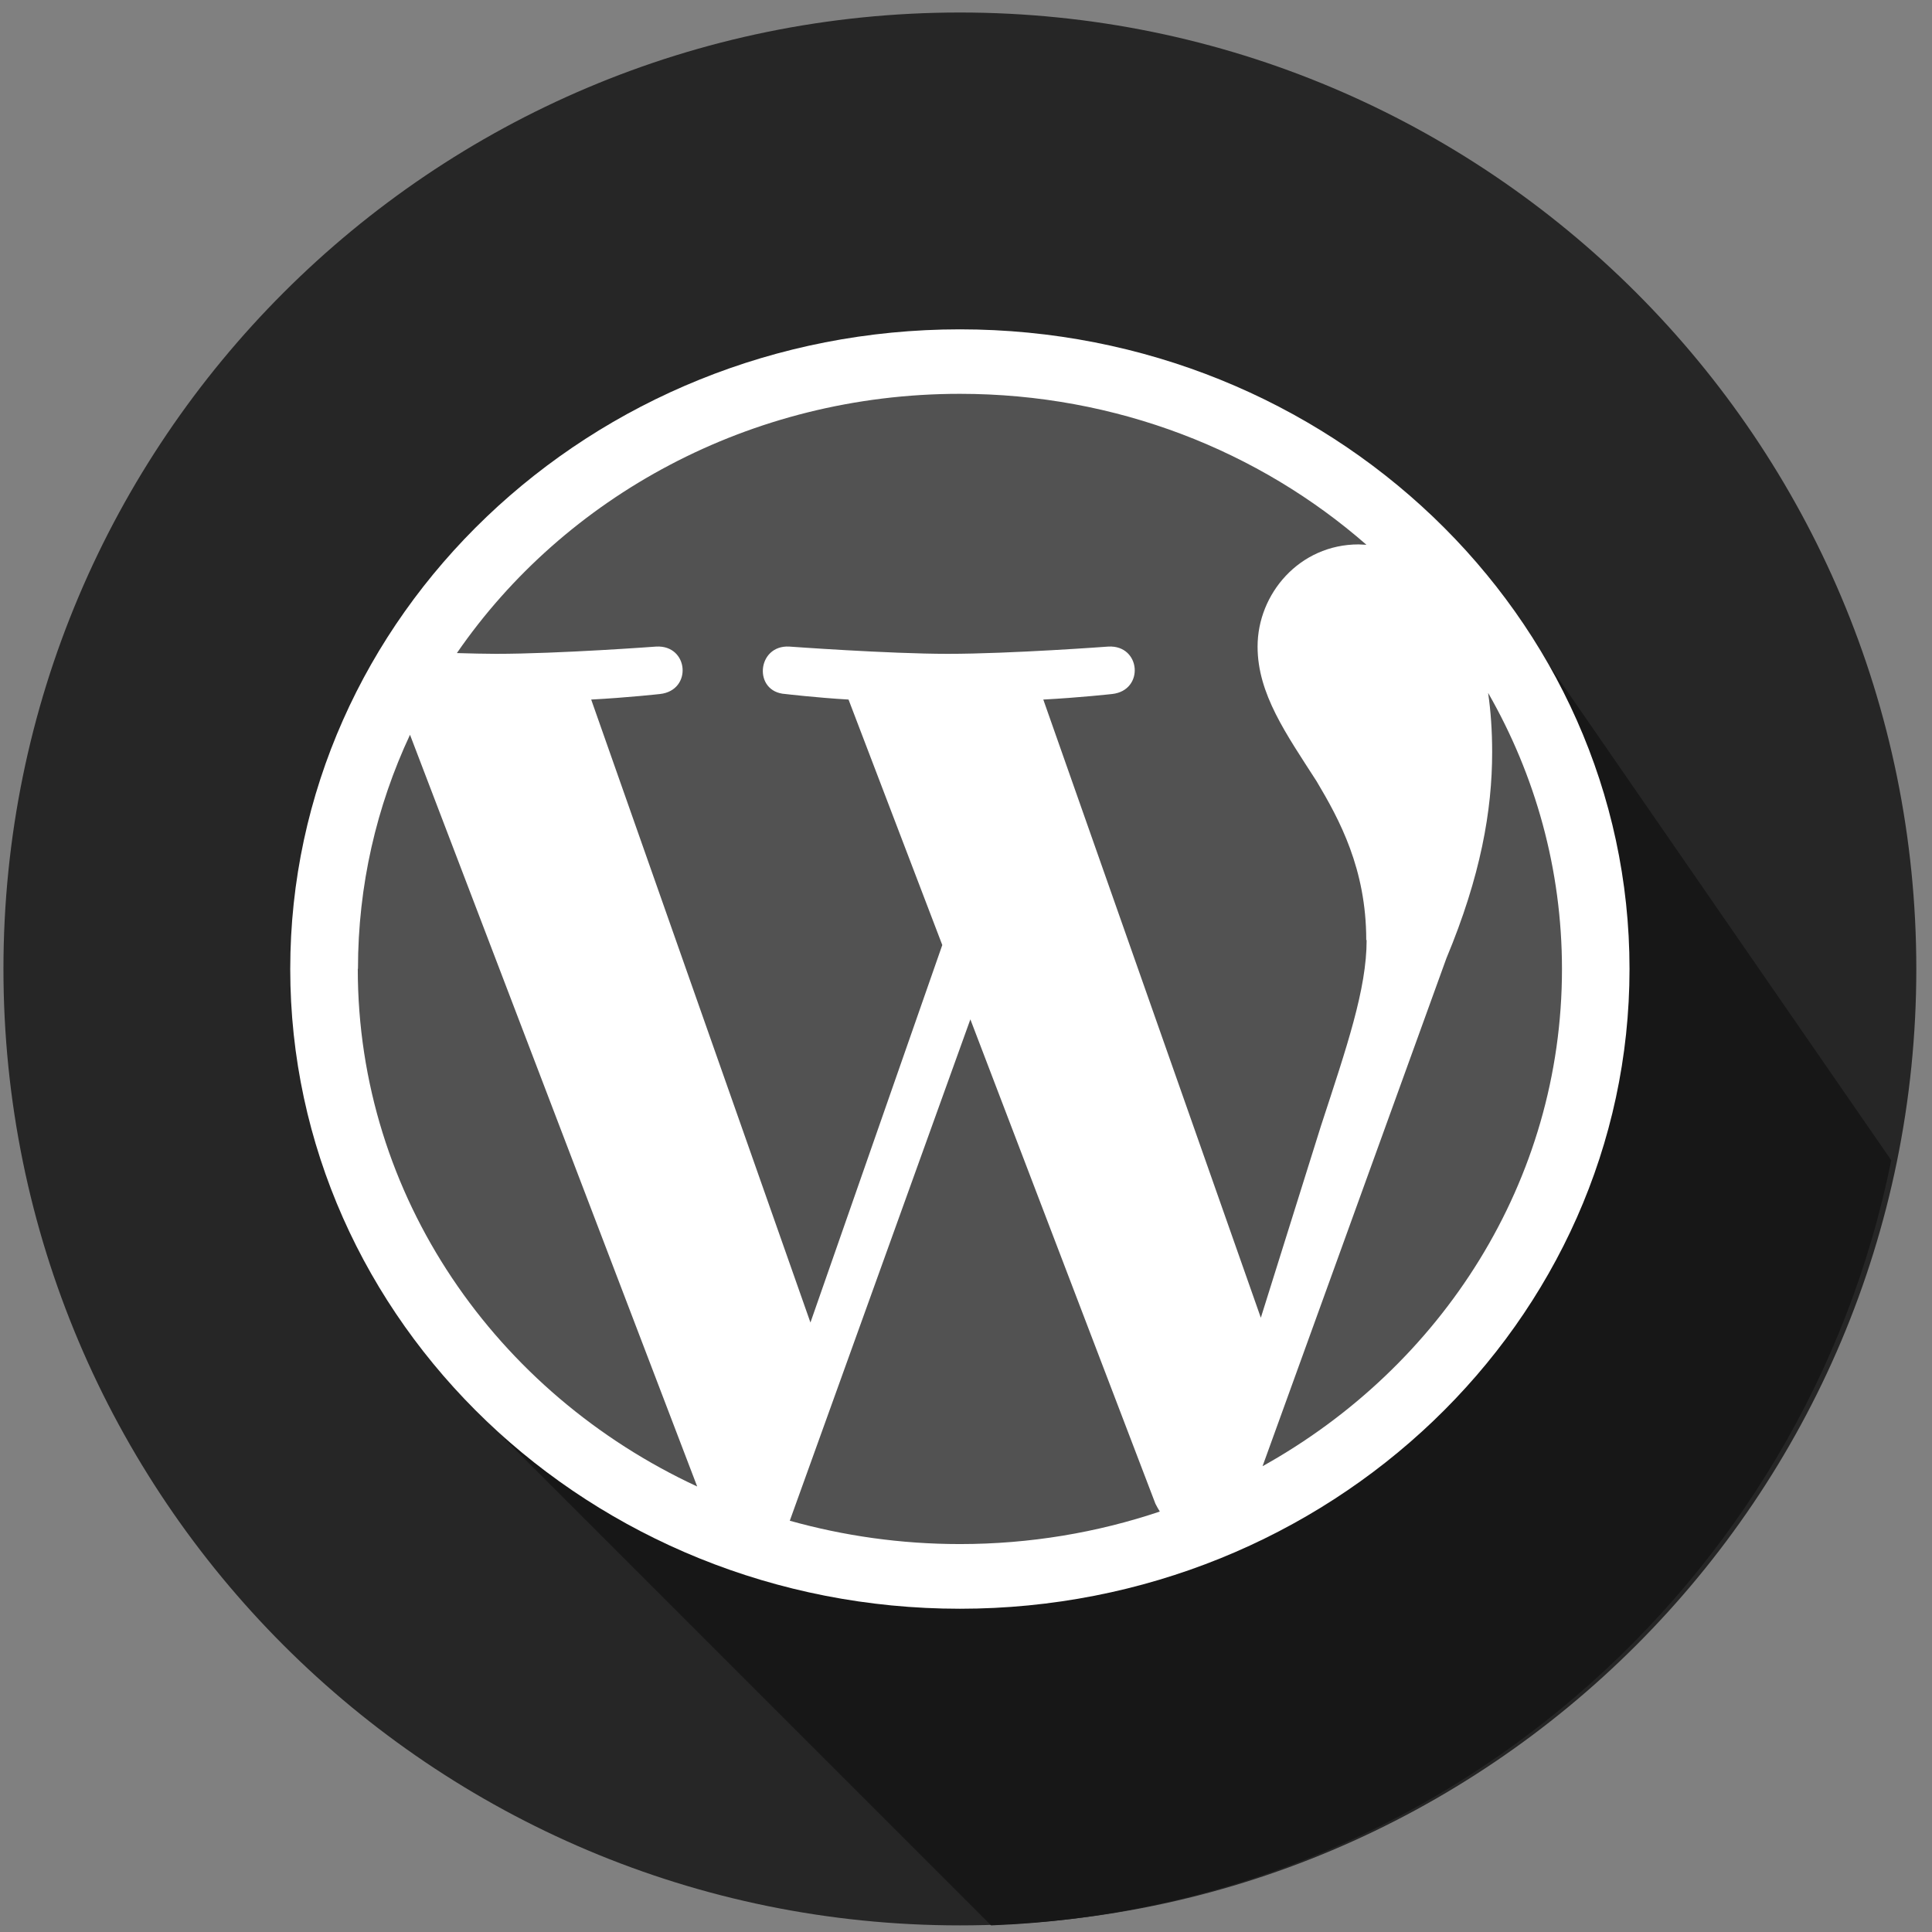 <svg width="101" height="101" viewBox="0 0 101 101" fill="none" xmlns="http://www.w3.org/2000/svg">
<rect x="0" y="0" width="101" height="101" fill="#808080" stroke="none"/>
<path d="M0.18 50.654C0.18 23.038 22.564 0.654 50.18 0.654C77.796 0.654 100.18 23.038 100.18 50.654C100.18 78.27 77.796 100.654 50.18 100.654C22.564 100.654 0.18 78.27 0.18 50.654Z" fill="#262626"/>
<path d="M77.516 29.79L60.852 26.619L49.39 38.092L47.59 36.291L47.159 35.851L44.619 33.31L44.189 32.87L41.648 30.33L41.218 29.89L38.678 27.349L38.248 26.909L37.167 25.829C36.207 24.869 34.657 24.869 33.707 25.829L23.315 36.221C22.354 37.181 22.354 38.732 23.315 39.682L35.567 51.934L26.365 61.136C27.639 62.13 27.636 62.13 26.355 61.136L26.385 68.338L26.415 75.289H26.545L26.495 75.339L51.81 100.654C75.145 99.764 94.379 82.88 98.87 60.656L77.546 29.79H77.516Z" fill="#171717"/>
<path d="M50.18 84.101C30.876 84.101 15.173 69.098 15.173 50.654C15.173 32.21 30.876 17.217 50.18 17.217C69.484 17.217 85.187 32.22 85.187 50.654C85.187 69.088 69.484 84.101 50.18 84.101Z" fill="white"/>
<path d="M18.704 50.654C18.704 62.556 25.945 72.838 36.447 77.71L21.434 38.412C19.684 42.152 18.714 46.293 18.714 50.644L18.704 50.654Z" fill="#525252"/>
<path d="M71.424 49.144C71.424 45.423 70.024 42.852 68.834 40.852C67.243 38.372 65.743 36.281 65.743 33.801C65.743 31.04 67.934 28.46 71.024 28.46C71.164 28.46 71.294 28.48 71.434 28.48C65.833 23.579 58.372 20.588 50.18 20.588C39.188 20.588 29.506 25.979 23.885 34.141C24.625 34.161 25.315 34.181 25.915 34.181C29.206 34.181 34.307 33.801 34.307 33.801C36.007 33.711 36.207 36.091 34.507 36.281C34.507 36.281 32.797 36.471 30.906 36.571L42.368 69.138L49.26 49.404L44.359 36.571C42.658 36.471 41.058 36.281 41.058 36.281C39.358 36.181 39.558 33.711 41.258 33.801C41.258 33.801 46.459 34.181 49.55 34.181C52.841 34.181 57.942 33.801 57.942 33.801C59.642 33.711 59.842 36.091 58.142 36.281C58.142 36.281 56.431 36.471 54.541 36.571L65.913 68.888L69.054 58.866C70.414 54.705 71.444 51.714 71.444 49.144H71.424Z" fill="#525252"/>
<path d="M50.73 53.285L41.288 79.5C44.109 80.29 47.09 80.72 50.18 80.72C53.841 80.72 57.361 80.12 60.632 79.02C60.552 78.89 60.472 78.75 60.402 78.61L50.73 53.294V53.285Z" fill="#525252"/>
<path d="M77.796 36.231C77.936 37.191 78.006 38.212 78.006 39.322C78.006 42.372 77.406 45.803 75.615 50.094L66.003 76.649C75.365 71.438 81.656 61.756 81.656 50.664C81.656 45.433 80.256 40.522 77.806 36.241L77.796 36.231Z" fill="#525252"/>
</svg>
